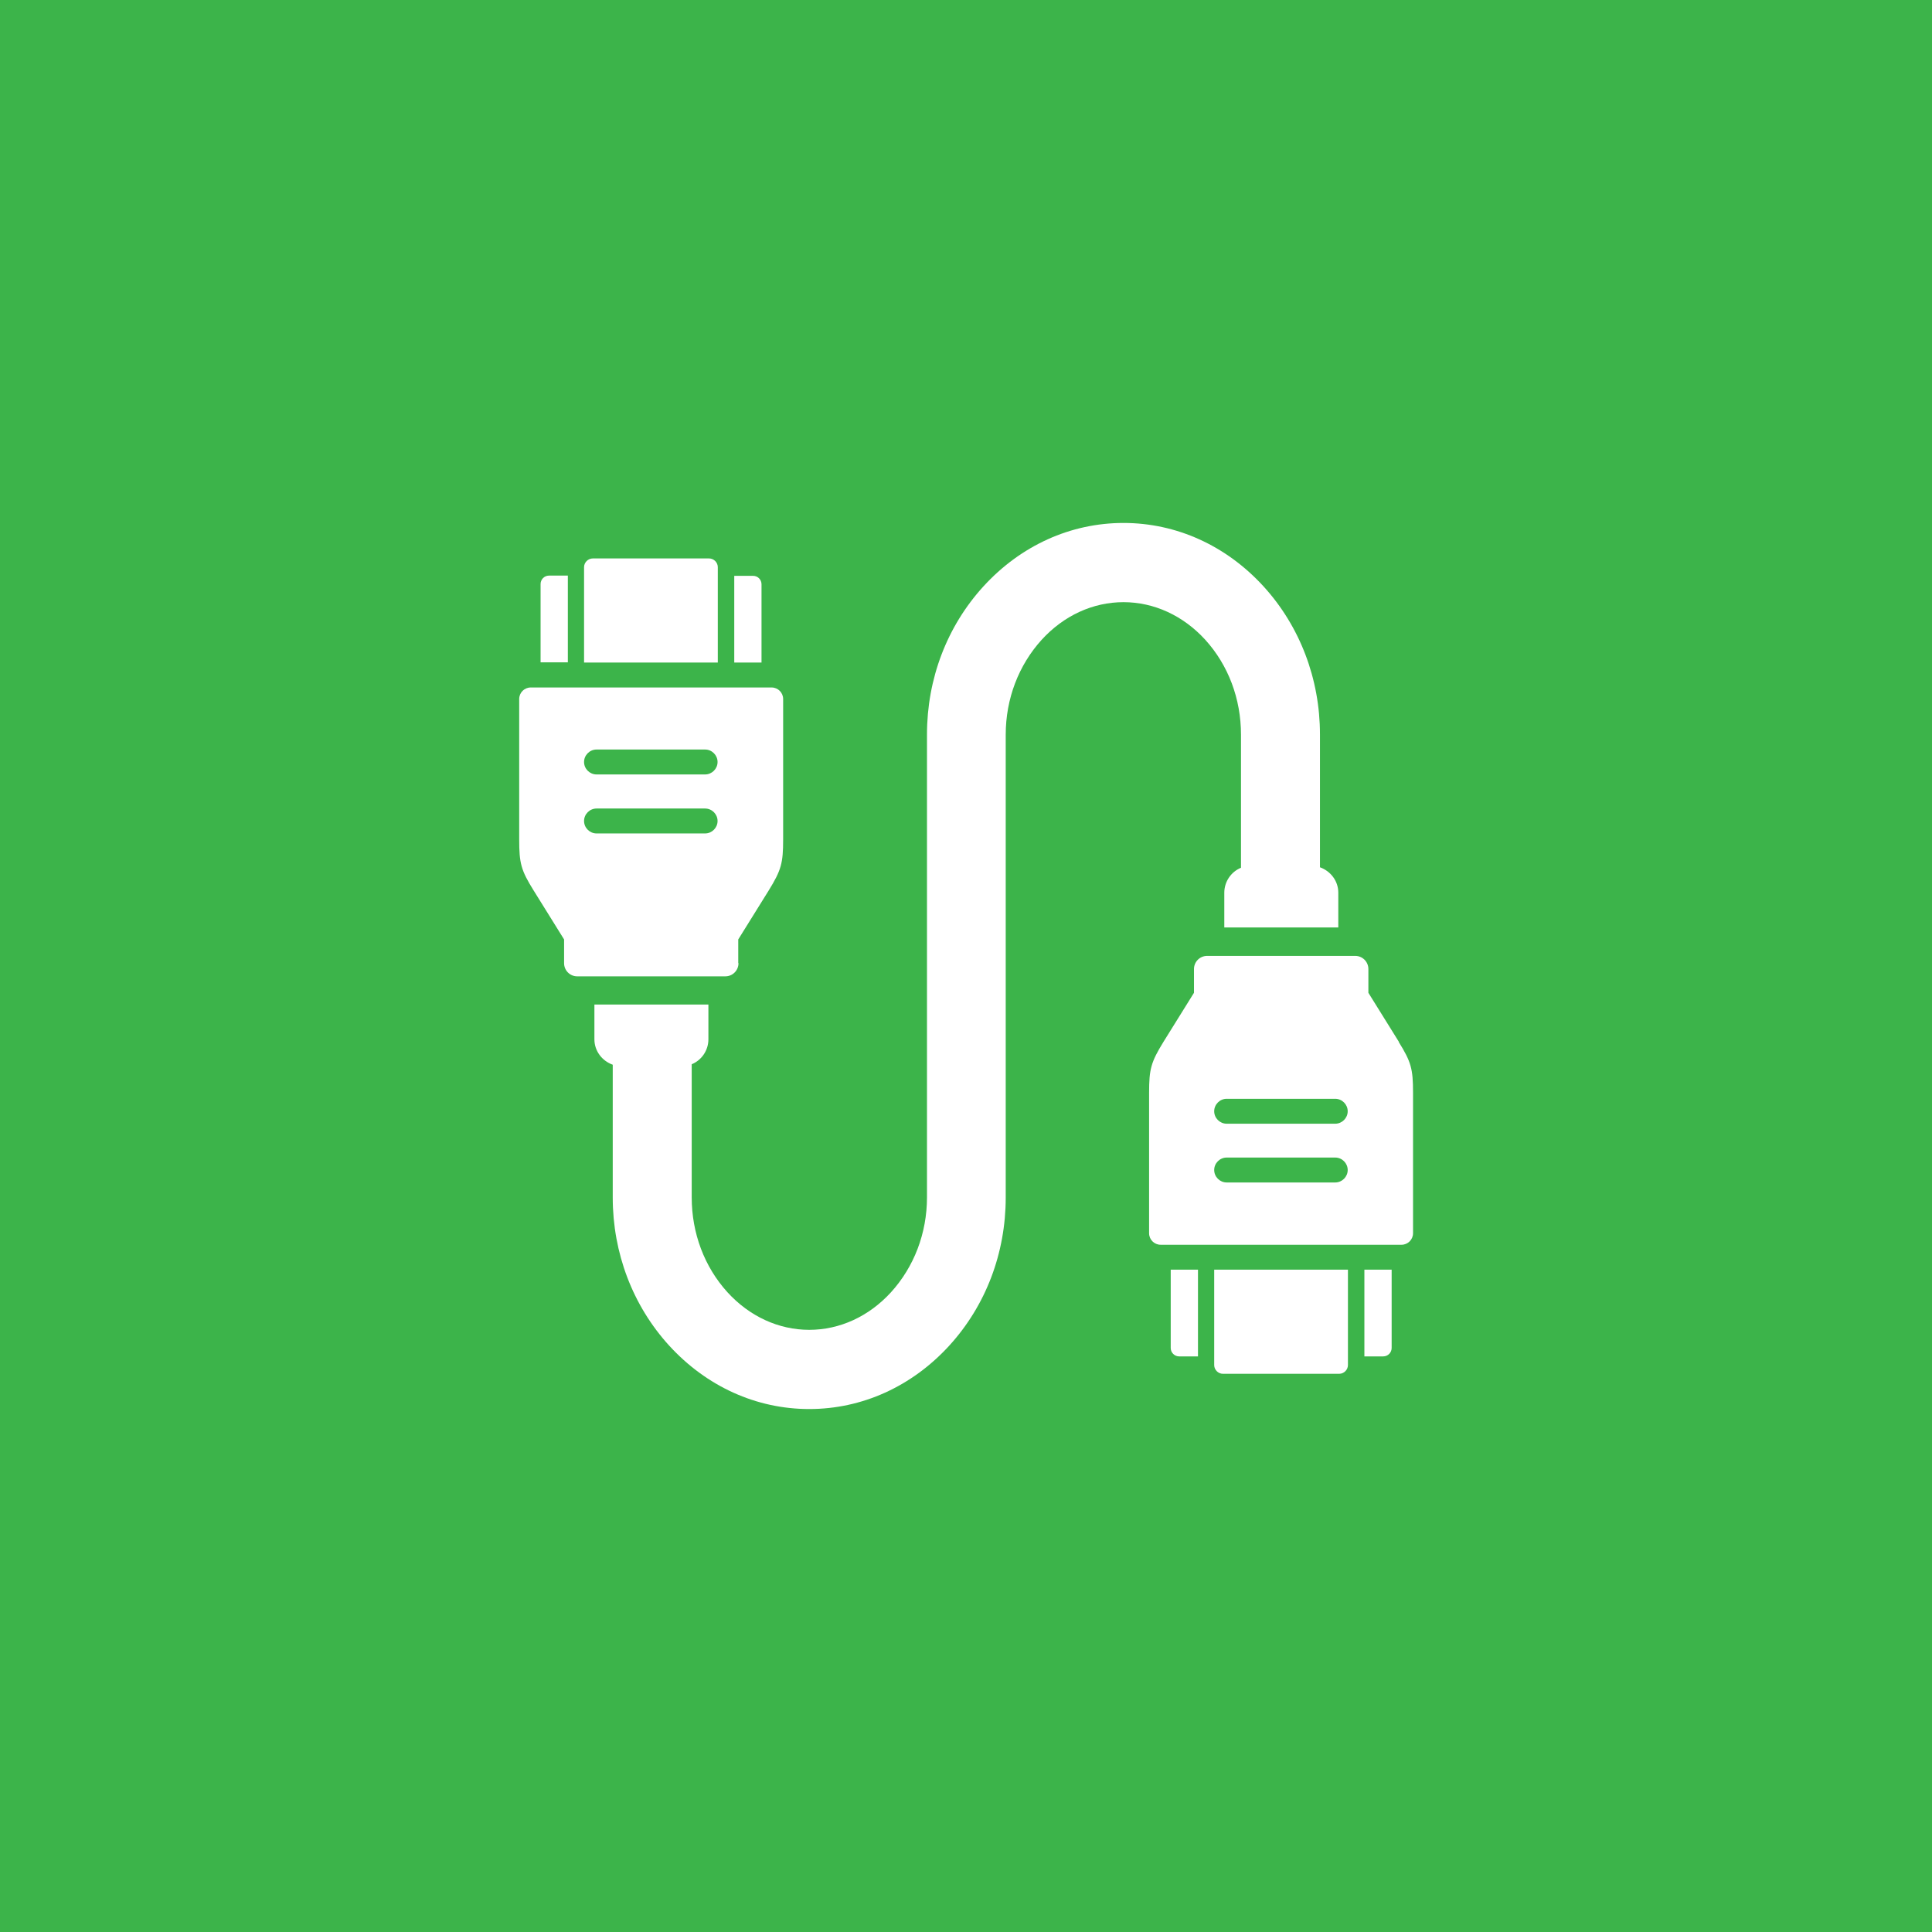 <svg viewBox="0 0 82.2 82.2" xmlns="http://www.w3.org/2000/svg" data-name="Layer 1" id="Layer_1">
  <defs>
    <style>
      .cls-1 {
        fill: #fff;
        fill-rule: evenodd;
      }

      .cls-2 {
        fill: #3cb44a;
      }
    </style>
  </defs>
  <rect height="82.2" width="82.2" class="cls-2"></rect>
  <g>
    <path d="M52.8,31.26v5.66c-.42.17-.71.59-.71,1.06v1.48h4.85v-1.48c0-.5-.33-.92-.78-1.08v-5.65c0-2.36-.85-4.6-2.4-6.3-1.59-1.74-3.71-2.7-5.96-2.7s-4.37.96-5.96,2.7c-1.55,1.7-2.4,3.93-2.4,6.3v19.69c0,1.53-.55,2.96-1.53,4.04-.94,1.03-2.18,1.6-3.48,1.6s-2.54-.57-3.48-1.6c-.98-1.08-1.52-2.51-1.52-4.04v-5.66c.42-.17.71-.59.71-1.06v-1.48h-4.85v1.48c0,.5.33.92.78,1.08v5.65c0,2.36.85,4.6,2.4,6.3,1.59,1.74,3.71,2.7,5.96,2.7s4.37-.96,5.96-2.7c1.55-1.7,2.4-3.93,2.4-6.3v-19.69c0-1.53.55-2.96,1.53-4.04.94-1.03,2.18-1.6,3.48-1.6s2.54.57,3.48,1.6c.98,1.08,1.52,2.51,1.52,4.04Z" class="cls-1"></path>
    <path d="M31.41,40.98v-1.01l1.3-2.09c.53-.86.61-1.16.61-2.16v-5.98c0-.27-.22-.49-.49-.49h-10.25c-.27,0-.49.22-.49.49v5.98c0,1.01.08,1.31.61,2.16l1.3,2.09v1.01c0,.31.25.56.56.56h6.3c.31,0,.56-.25.56-.56ZM30.53,34.93c0,.29-.24.53-.53.53h-4.62c-.29,0-.53-.24-.53-.53h0c0-.29.24-.53.53-.53h4.62c.29,0,.53.24.53.53h0ZM30.53,32.42c0,.29-.24.53-.53.53h-4.62c-.29,0-.53-.24-.53-.53h0c0-.29.24-.53.53-.53h4.62c.29,0,.53.24.53.53h0Z" class="cls-1"></path>
    <path d="M24.16,24.49h-.8c-.2,0-.36.16-.36.36v3.33h1.16v-3.69Z" class="cls-1"></path>
    <path d="M32.4,24.86c0-.2-.16-.36-.36-.36h-.8v3.69h1.16v-3.33Z" class="cls-1"></path>
    <path d="M30.54,24.13c0-.2-.17-.37-.37-.37h-4.95c-.2,0-.37.17-.37.37v4.06h5.69v-4.06Z" class="cls-1"></path>
    <path d="M59.52,44.33l-1.3-2.09v-1.01c0-.31-.25-.56-.56-.56h-6.3c-.31,0-.56.25-.56.56v1.01l-1.3,2.09c-.53.86-.61,1.16-.61,2.16v5.98c0,.27.22.49.49.49h10.25c.27,0,.49-.22.49-.49v-5.98c0-1.01-.08-1.31-.61-2.16ZM57.34,49.78c0,.29-.24.53-.53.53h-4.62c-.29,0-.53-.24-.53-.53h0c0-.29.24-.53.53-.53h4.62c.29,0,.53.24.53.53h0ZM57.34,47.28c0,.29-.24.53-.53.53h-4.62c-.29,0-.53-.24-.53-.53h0c0-.29.24-.53.53-.53h4.62c.29,0,.53.24.53.53h0Z" class="cls-1"></path>
    <path d="M49.81,57.35c0,.2.16.36.36.36h.8v-3.69h-1.16v3.33Z" class="cls-1"></path>
    <path d="M58.05,57.71h.8c.2,0,.36-.16.36-.36v-3.33h-1.16v3.69Z" class="cls-1"></path>
    <path d="M51.73,54.02h-.07v4.06c0,.2.17.37.37.37h4.95c.2,0,.37-.17.37-.37v-4.06h-5.62Z" class="cls-1"></path>
  </g>
</svg>